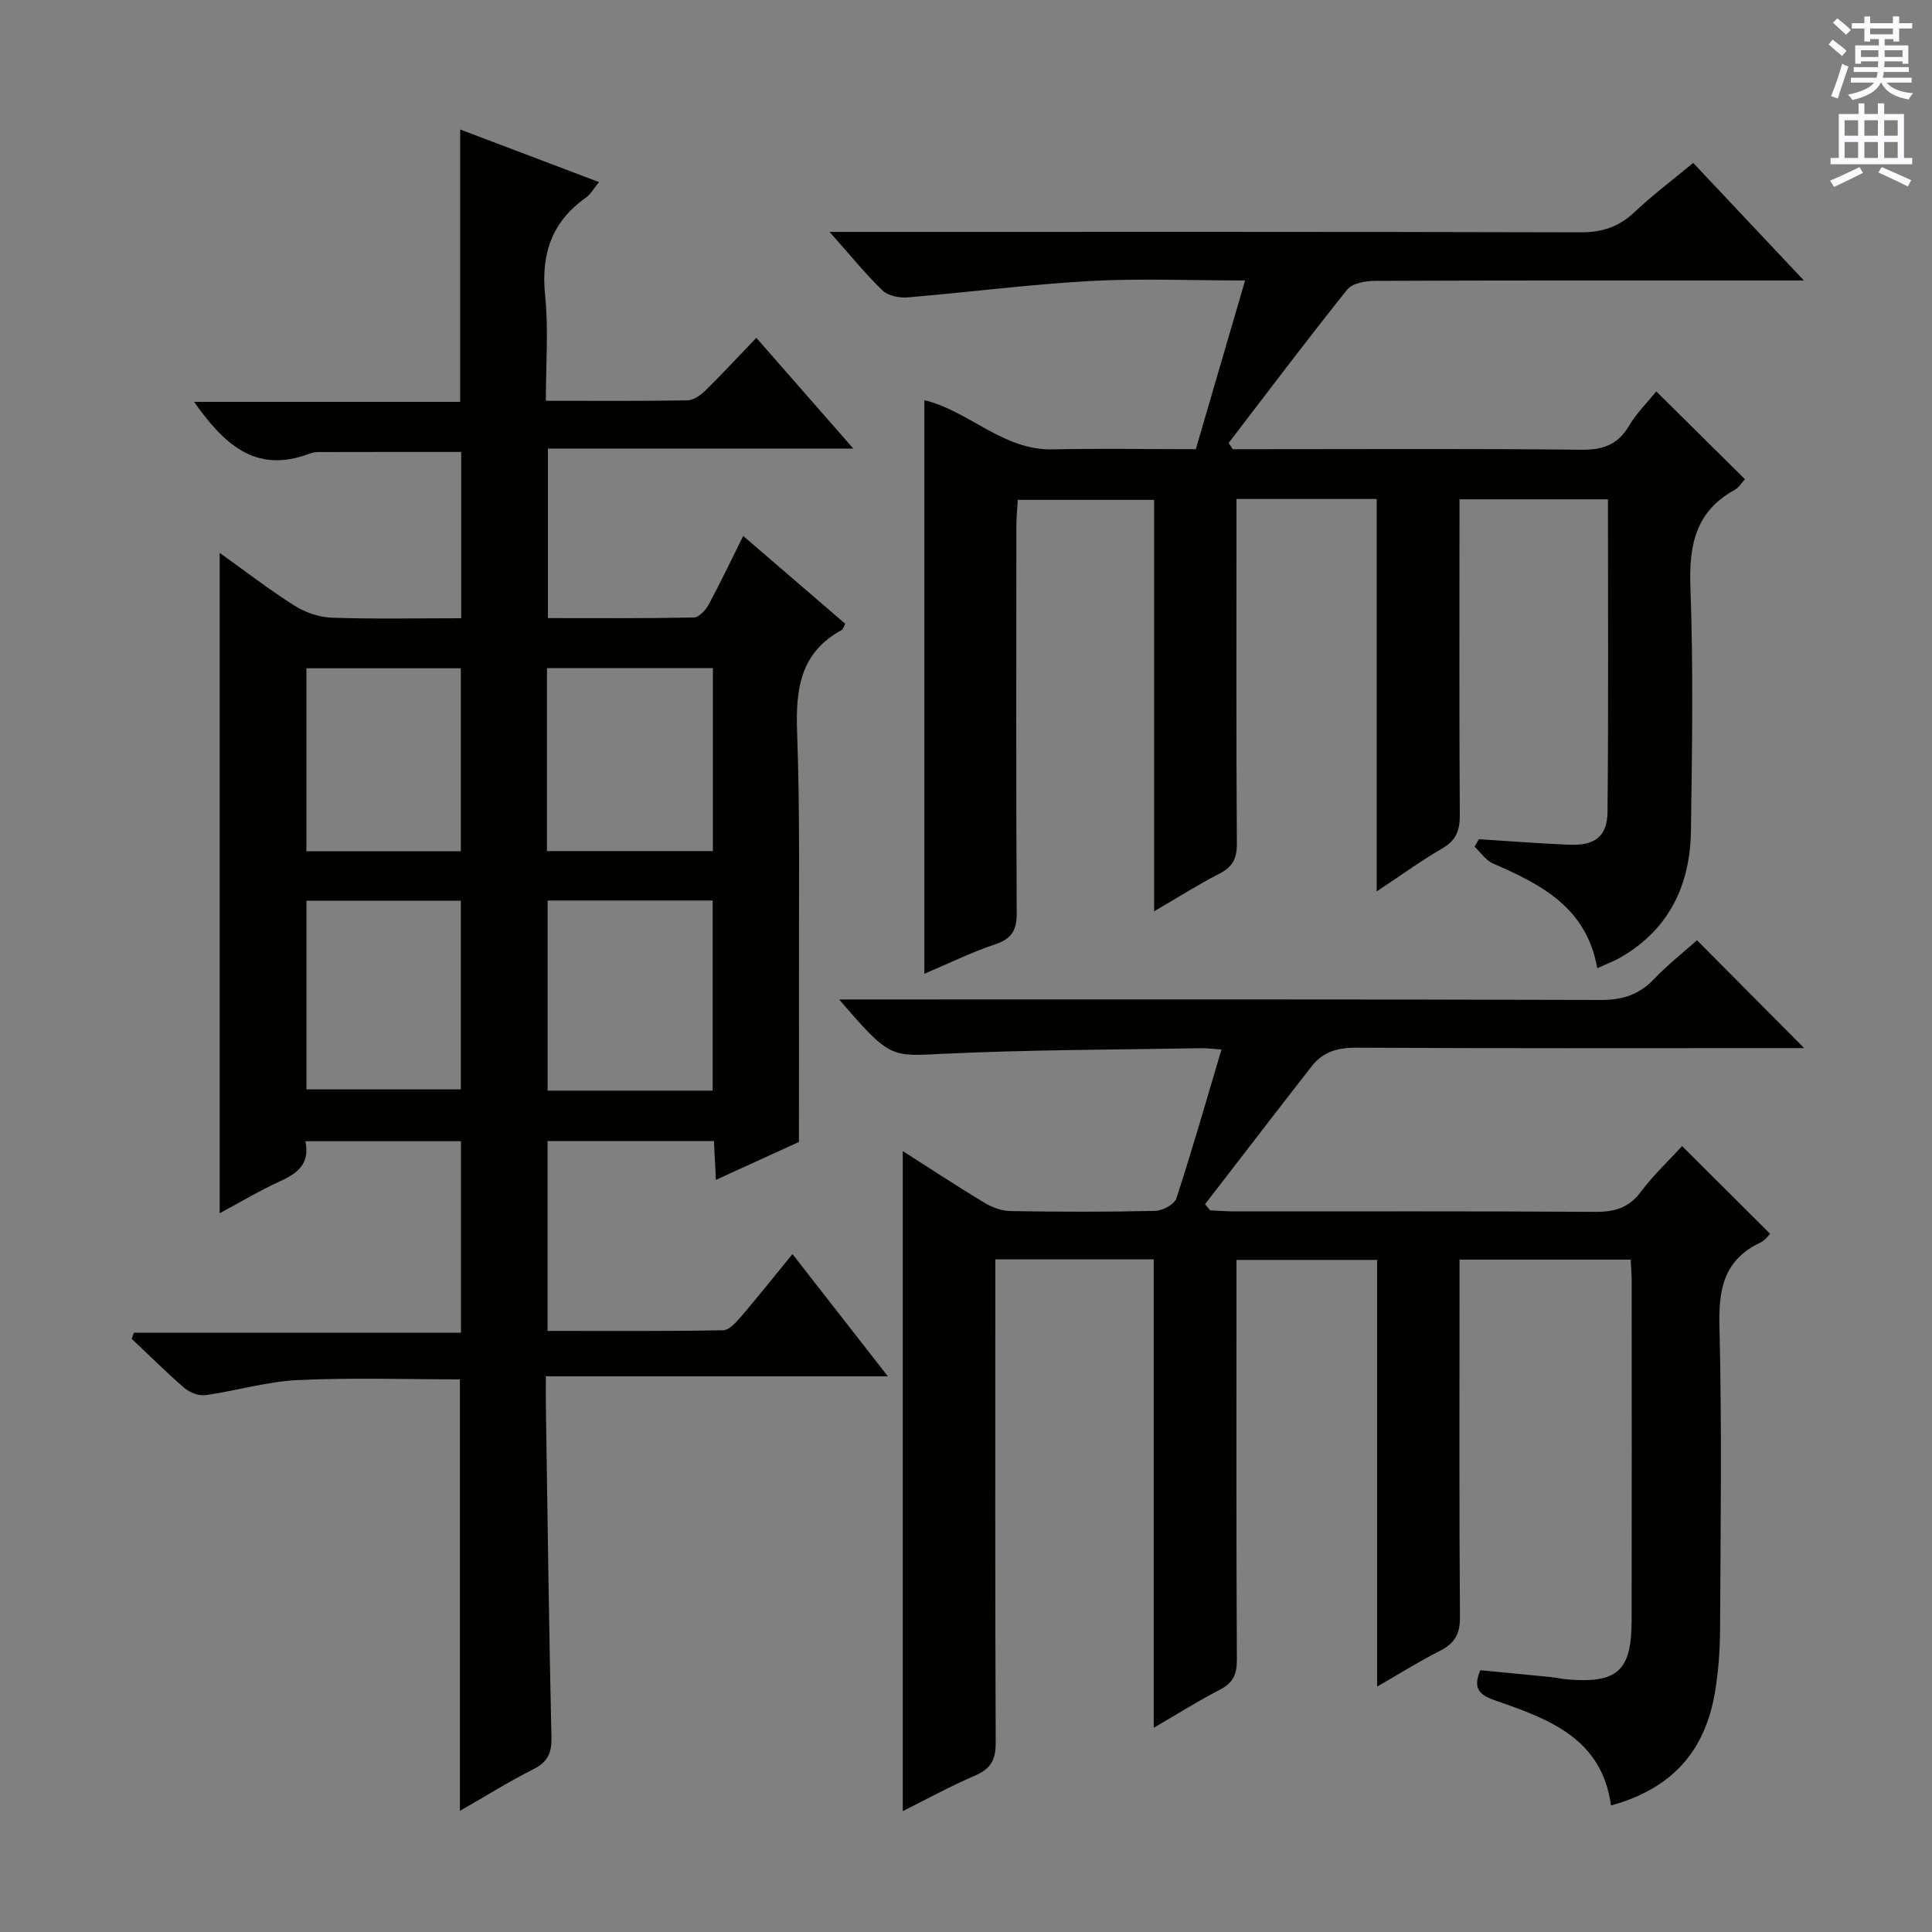 <svg enable-background="new 0 0 400 400" viewBox="0 0 400 400" xmlns="http://www.w3.org/2000/svg"><rect x="0" y="0" width="400" height="400" fill="#808080" stroke="none"/><g fill="#010100"><path d="m165.41 236.43c-4.77 2.18-10.77 4.92-17.19 7.85-.15-3.01-.28-5.42-.41-8.04-11.53 0-22.8 0-34.44 0v39.31c12.08 0 24.2.09 36.32-.13 1.29-.02 2.75-1.68 3.78-2.88 3.45-4.03 6.75-8.19 10.6-12.9 6.56 8.4 12.81 16.42 19.75 25.31-24.05 0-47.06 0-70.81 0 0 2.32-.02 4.08 0 5.83.35 22.97.64 45.95 1.16 68.91.08 3.31-.81 5.14-3.78 6.63-5.01 2.52-9.79 5.52-15.17 8.6 0-30.1 0-59.55 0-89.34-11.07 0-22.34-.38-33.56.15-6.4.3-12.71 2.22-19.11 3.12-1.37.19-3.24-.52-4.33-1.45-3.78-3.25-7.32-6.79-10.95-10.21.15-.42.3-.84.45-1.27h67.72c0-13.65 0-26.51 0-39.64-10.69 0-21.26 0-32.21 0 1 4.73-1.69 6.66-5.29 8.31-4.19 1.91-8.16 4.29-12.46 6.6 0-45.7 0-90.86 0-136.72 5.29 3.77 10.24 7.61 15.52 10.94 2.23 1.41 5.11 2.39 7.73 2.48 8.8.3 17.61.11 26.76.11 0-11.6 0-22.85 0-34.43-9.86 0-19.75-.01-29.65.02-.65 0-1.33.17-1.95.4-11.07 4.14-17.63-2.18-23.71-10.79h55.09c0-19.07 0-37.46 0-56.39 9.43 3.57 18.82 7.13 28.75 10.89-1.12 1.35-1.74 2.53-2.72 3.22-7.07 5.01-9.32 11.68-8.44 20.24.73 7.04.15 14.22.15 21.82 10.09 0 19.71.08 29.33-.09 1.27-.02 2.73-1.08 3.72-2.05 3.44-3.38 6.72-6.93 10.53-10.9 6.72 7.68 13.08 14.93 20.08 22.93-21.65 0-42.23 0-63.23 0v35.1c9.99 0 20.09.08 30.19-.12 1.05-.02 2.43-1.47 3.04-2.59 2.43-4.48 4.61-9.09 7.2-14.3 7.28 6.27 14.16 12.19 21.13 18.18-.31.56-.42 1.13-.75 1.31-8.53 4.65-9.54 12.15-9.22 21.04.63 17.47.34 34.98.39 52.47.02 10.47-.01 20.92-.01 32.47zm-17.86-10.63c0-13.12 0-26.22 0-39.36-11.57 0-22.8 0-34.17 0v39.36zm-34.31-49.59h34.35c0-12.9 0-25.42 0-37.88-11.65 0-22.88 0-34.35 0zm-49.79 49.34h31.96c0-13.27 0-26.15 0-39.07-10.84 0-21.26 0-31.96 0zm31.96-49.31c0-12.84 0-25.37 0-37.88-10.84 0-21.27 0-31.97 0v37.88z"/><path d="m285.12 349.19c0-29.76 0-58.83 0-88.34-9.73 0-19.1 0-29.12 0v5.3c0 25.83-.06 51.65.08 77.48.02 3.06-.82 4.84-3.57 6.24-4.38 2.24-8.55 4.89-13.64 7.85 0-32.89 0-64.77 0-96.98-11.11 0-21.68 0-32.8 0v5.58c0 31.49-.06 62.99.08 94.48.02 3.49-.99 5.39-4.21 6.78-5.16 2.23-10.12 4.94-15.03 7.39 0-45.68 0-91.12 0-136.65 5.32 3.39 10.99 7.13 16.79 10.63 1.62.98 3.64 1.76 5.5 1.79 9.99.17 20 .19 29.99-.04 1.53-.04 3.96-1.35 4.37-2.6 3.29-10.07 6.2-20.27 9.33-30.81-1.66-.11-3.08-.3-4.49-.27-17.64.32-35.29.31-52.9 1.15-11.17.53-11.14 1.11-21.76-11.24h5.78c50.65 0 101.31-.06 151.96.1 4.53.01 7.91-1.12 11-4.36 2.84-2.98 6.12-5.55 8.87-8 7.5 7.55 14.73 14.82 22.19 22.33-1.34 0-3.06 0-4.77 0-29.33 0-58.65.08-87.98-.09-3.84-.02-6.89.87-9.18 3.8-7.42 9.5-14.75 19.07-22.12 28.61.35.42.7.85 1.06 1.27 1.75.08 3.49.22 5.24.22 24.83.01 49.66-.07 74.48.09 3.98.03 6.92-.78 9.42-4.11 2.67-3.56 5.97-6.66 8.57-9.5 6.07 6.04 12.03 11.99 18.22 18.15-.18.17-.97 1.32-2.07 1.85-7.38 3.52-8.61 9.43-8.42 17.11.52 20.98.24 41.99.13 62.98-.02 4.3-.34 8.65-1.04 12.89-2.09 12.54-9.11 20.1-21.54 23.54-1.85-13.8-12.73-17.86-23.69-21.65-3.12-1.08-5.14-2.2-3.37-6.36 4.73.46 9.64.92 14.54 1.41 1.16.12 2.3.4 3.45.49 10.39.86 13.32-1.74 13.34-12.12.04-23.49.02-46.99.01-70.48 0-1.31-.12-2.63-.21-4.31-11.72 0-23.28 0-35.43 0v5.54c0 22.83-.09 45.66.09 68.48.03 3.51-1.12 5.45-4.15 6.98-4.25 2.15-8.29 4.69-13 7.4z"/><path d="m191.38 201.61c0-39.91 0-79.29 0-118.76 9.26 2.24 16.26 10.41 26.56 10.19 9.65-.21 19.31-.04 29.64-.04 3.34-11.42 6.66-22.8 10.2-34.93-11.35 0-21.81-.46-32.22.12-12.58.7-25.1 2.34-37.67 3.38-1.71.14-4.03-.33-5.17-1.43-3.57-3.45-6.71-7.34-10.97-12.13h6.02c49.83 0 99.66-.05 149.49.09 4.48.01 7.92-1.14 11.15-4.19 3.74-3.53 7.88-6.64 12.15-10.18 7.46 7.92 14.8 15.72 22.92 24.34-2.8 0-4.55 0-6.3 0-27.5 0-55-.04-82.5.08-1.96.01-4.69.48-5.74 1.79-8.37 10.45-16.42 21.15-24.57 31.78.29.43.58.85.87 1.28h5.25c22.33 0 44.67-.13 67 .11 4.48.05 7.5-1.1 9.81-4.99 1.59-2.67 3.88-4.93 5.62-7.08 6.18 6.11 12.16 12.04 18.35 18.17-.59.62-1.22 1.71-2.16 2.23-8.08 4.47-9.44 11.45-9.13 20.11.62 16.81.35 33.66.11 50.49-.16 11.18-4.49 20.37-14.56 26.18-1.39.8-2.93 1.36-4.83 2.24-2.23-12.6-11.65-17.36-21.6-21.69-1.49-.65-2.55-2.29-3.81-3.48.3-.51.6-1.03.9-1.54 6.26.39 12.52.89 18.78 1.14 5.22.21 7.8-1.71 7.85-6.79.21-21.47.09-42.93.09-64.72-10.2 0-20.11 0-30.74 0v5.36c0 20-.07 40 .07 60 .02 3.18-.75 5.24-3.61 6.9-4.4 2.56-8.54 5.56-13.6 8.92 0-27.62 0-54.31 0-81.25-9.81 0-19.07 0-29.03 0v5.35c0 22-.07 44 .08 66 .02 3.08-.88 4.82-3.61 6.22-4.37 2.24-8.54 4.89-13.52 7.8 0-28.92 0-56.84 0-85.19-9.46 0-18.53 0-28.23 0-.09 1.69-.29 3.6-.29 5.51-.02 26.67-.08 53.33.07 80 .02 3.55-.98 5.34-4.43 6.5-5 1.68-9.76 4.02-14.69 6.11z"/></g><path d="m378.6 9.2.8-1c.9.7 1.9 1.4 2.9 2.3l-.9 1.1c-1.1-.9-2-1.7-2.8-2.4zm.5 10.7c.9-2.1 1.6-4.3 2.3-6.7.4.2.8.4 1.3.6-.7 2.1-1.5 4.3-2.2 6.6zm.4-15.2.9-.9c1 .8 2 1.6 2.8 2.4l-1 1c-1-.9-1.9-1.8-2.7-2.5zm12.5-1.3h1.2v1.4h2.7v1.1h-2.7v2.7h-1.2v-.5h-1.8v1.3h4.9v3.8h-1.2v-.5h-3.7c0 .4-.1.9-.1 1.2h5.1v1h-5.2c0 .5-.1.9-.2 1.2h6v1h-5.2c1.1 1.3 2.9 2 5.5 2.2-.4.4-.7.8-.9 1.3-2.9-.5-4.8-1.6-5.7-3.5h-.1c-.8 1.7-2.7 2.9-5.9 3.6-.2-.4-.6-.8-.9-1.1 2.8-.6 4.6-1.4 5.4-2.5h-4.8v-1h5.3c.1-.3.2-.7.2-1.2h-4.9v-1h5c0-.4 0-.8.1-1.2h-3.6v.5h-1.2v-3.8h4.9v-1.3h-1.8v.5h-1.2v-2.7h-2.6v-1.1h2.6v-1.4h1.2v1.4h4.7v-1.4zm-6.7 8.4h3.6c0-.4 0-.9 0-1.4h-3.6zm1.9-4.7h4.7v-1.2h-4.7zm6.7 3.3h-3.7v1.4h3.7z" fill="#fbfafc"/><path d="m384.7 21.4h1.3v2.2h2.8v-2.2h1.3v2.2h4.1v9.1h1.7v1.3h-16.9v-1.3h1.7v-9.1h4.1v-2.2zm.3 13.2.7 1.2c-1.8.9-3.8 1.9-6 2.9-.2-.4-.5-.8-.8-1.3 2.4-1 4.4-2 6.1-2.8zm-3.1-6.5h2.8v-3.2h-2.8zm0 4.6h2.8v-3.3h-2.8zm4.1-4.6h2.8v-3.2h-2.8zm0 4.6h2.8v-3.3h-2.8zm3.6 1.9c2.1.9 4.1 1.8 6.1 2.7l-.7 1.3c-2.2-1.1-4.2-2-6.1-2.9zm3.3-9.7h-2.8v3.2h2.8zm-2.8 7.8h2.8v-3.3h-2.8z" fill="#fbfafc"/></svg>